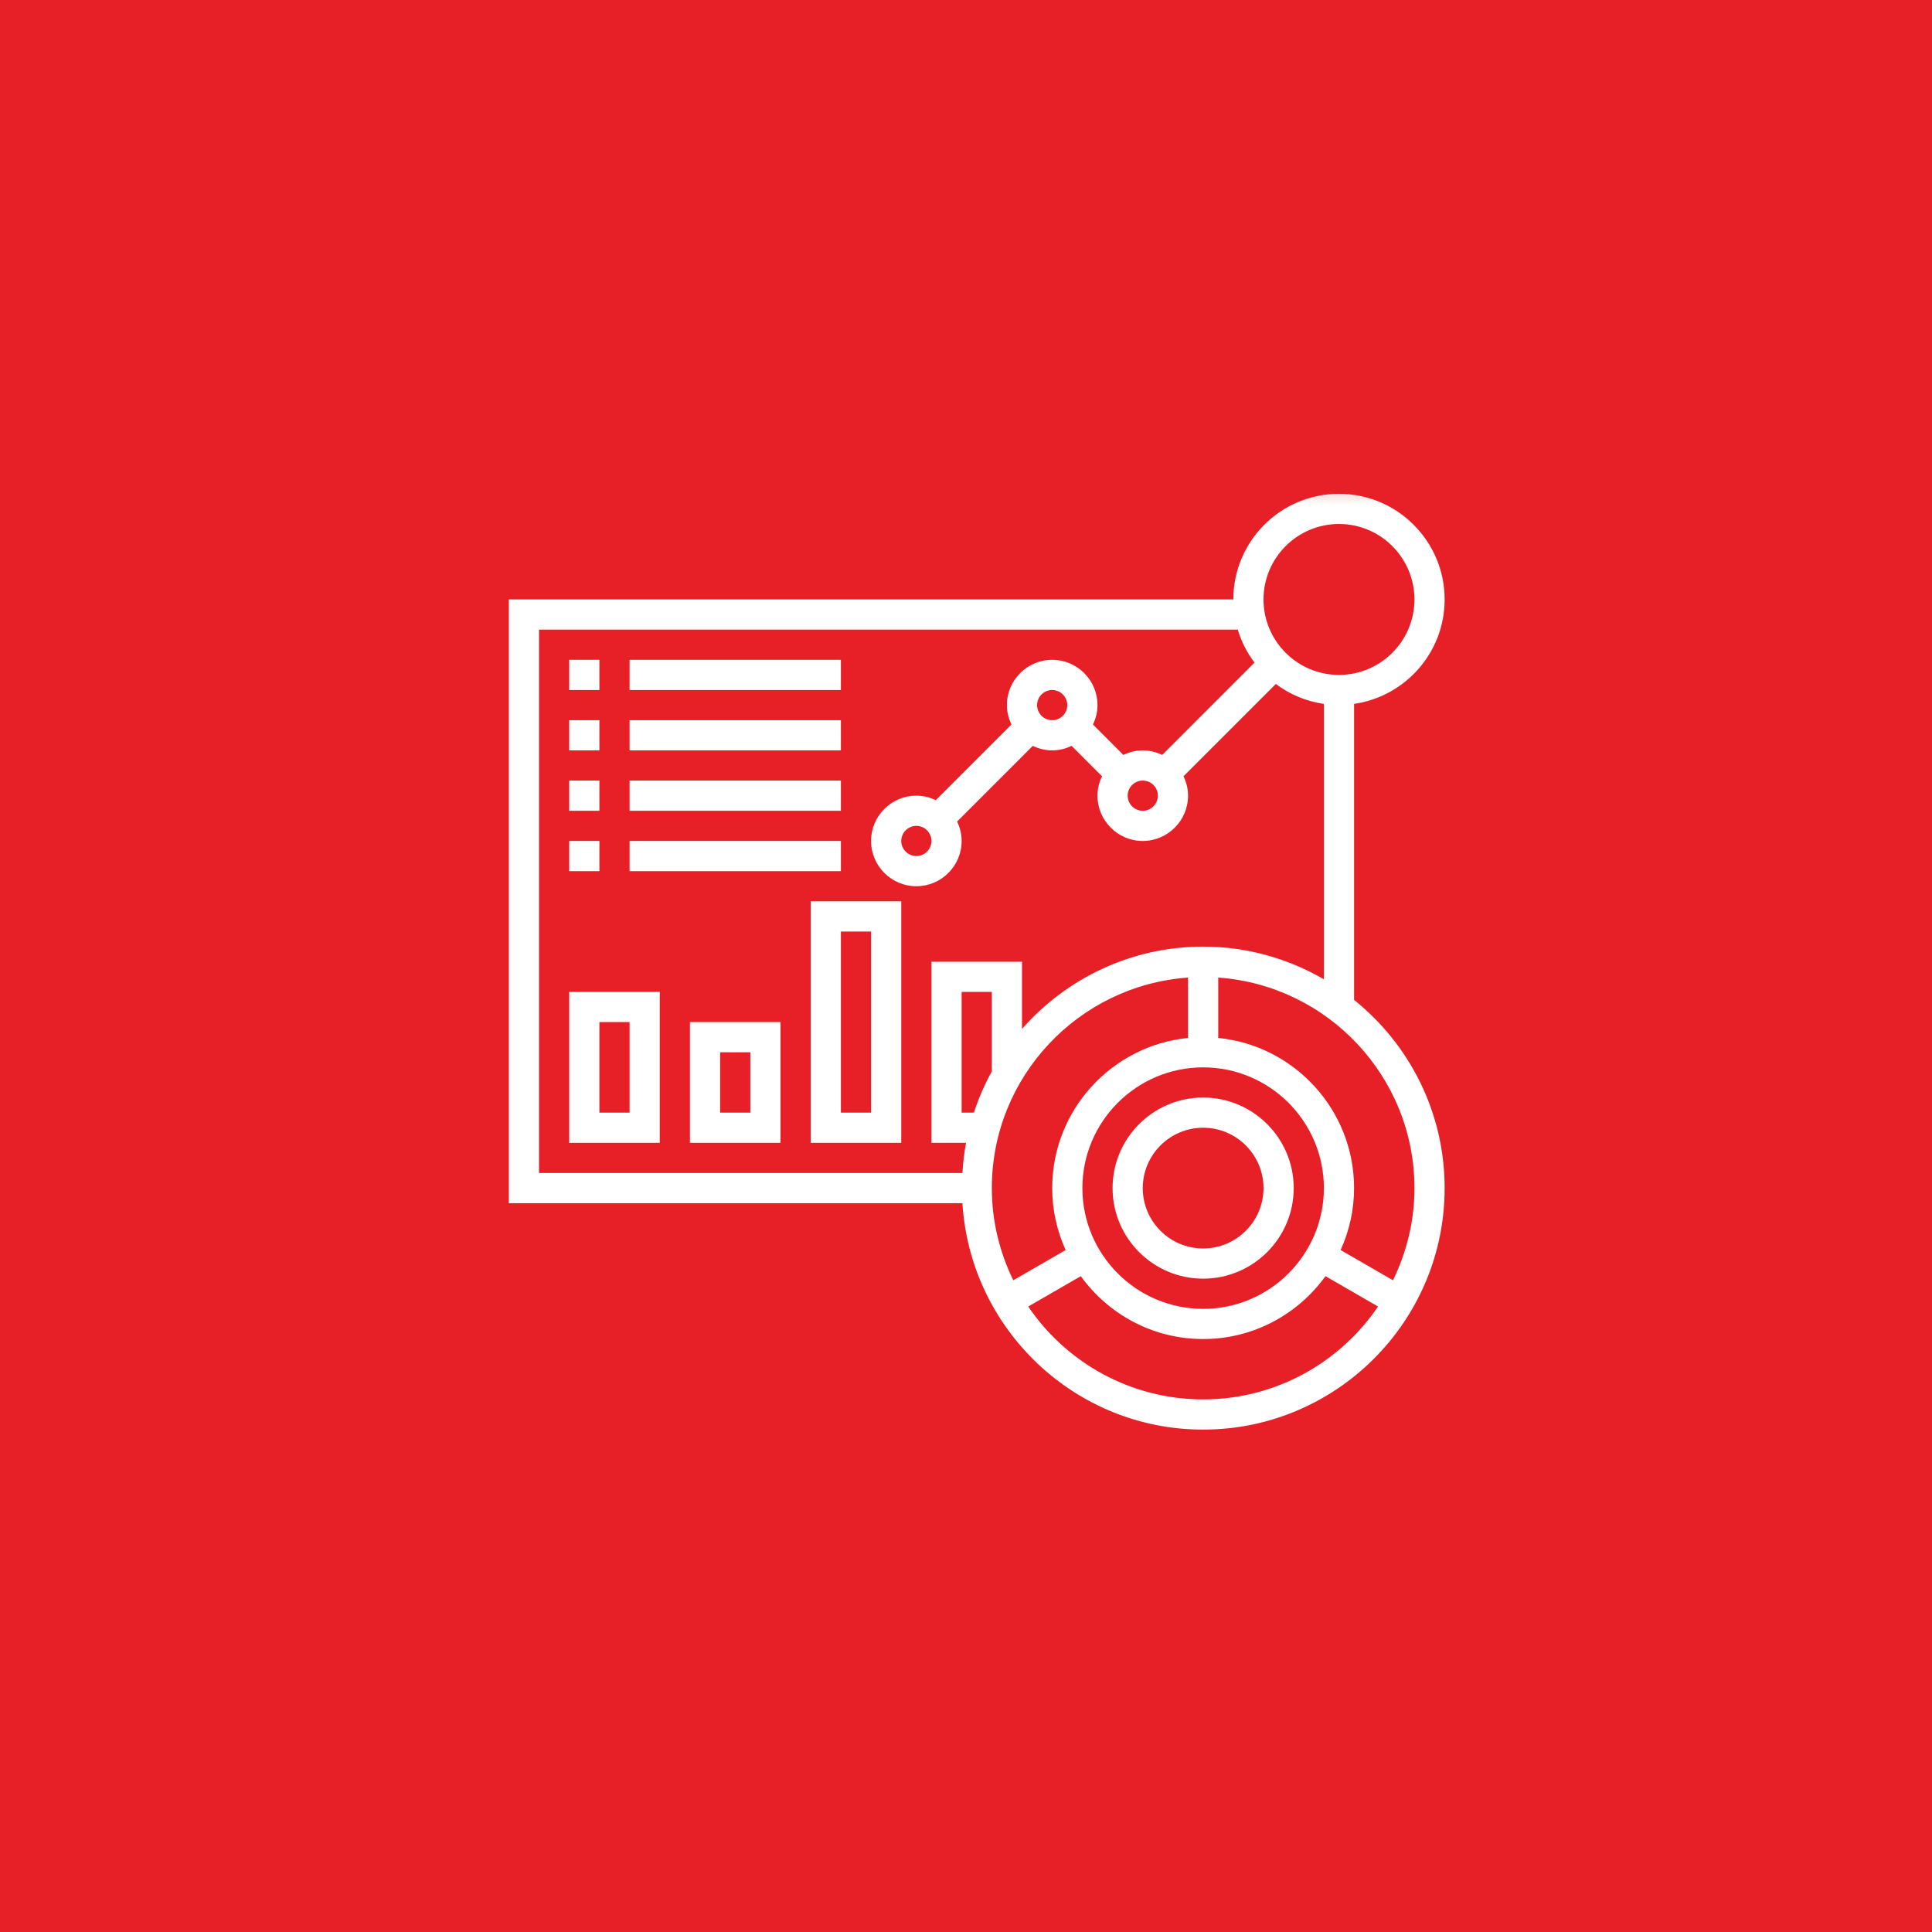 <svg xmlns="http://www.w3.org/2000/svg" width="90" height="90" viewBox="0 0 90 90" fill="none"><g id="Icon"><rect id="Rectangle 5" width="90" height="90" fill="#E72027"></rect><g id="Clip path group"><mask id="mask0_177_90" style="mask-type:luminance" maskUnits="userSpaceOnUse" x="23" y="22" width="45" height="46"><g id="clip0_903_7"><path id="Vector" d="M68 22.3H23V67.3H68V22.3Z" fill="white"></path></g></mask><g mask="url(#mask0_177_90)"><g id="Group"><path id="Vector_2" d="M63.078 46.579V32.79C65.46 32.447 67.297 30.399 67.297 27.925C67.297 25.211 65.089 23.003 62.375 23.003C59.661 23.003 57.453 25.211 57.453 27.925H23.703V56.05H44.833C45.198 61.925 50.082 66.597 56.047 66.597C62.25 66.597 67.297 61.55 67.297 55.347C67.297 51.804 65.647 48.642 63.078 46.579ZM62.375 24.409C64.314 24.409 65.891 25.986 65.891 27.925C65.891 29.863 64.314 31.44 62.375 31.44C60.437 31.44 58.859 29.863 58.859 27.925C58.859 25.986 60.437 24.409 62.375 24.409ZM25.109 29.331H57.66C57.829 29.892 58.096 30.409 58.439 30.867L54.139 35.168C53.863 35.035 53.559 34.956 53.234 34.956C52.91 34.956 52.606 35.035 52.331 35.168L50.914 33.751C51.045 33.475 51.125 33.172 51.125 32.847C51.125 31.684 50.179 30.737 49.016 30.737C47.853 30.737 46.906 31.684 46.906 32.847C46.906 33.172 46.986 33.475 47.118 33.75L43.592 37.276C43.316 37.145 43.012 37.065 42.688 37.065C41.525 37.065 40.578 38.012 40.578 39.175C40.578 40.338 41.525 41.284 42.688 41.284C43.85 41.284 44.797 40.338 44.797 39.175C44.797 38.85 44.717 38.546 44.585 38.271L48.111 34.745C48.387 34.877 48.691 34.956 49.016 34.956C49.34 34.956 49.644 34.877 49.919 34.744L51.336 36.161C51.205 36.437 51.125 36.741 51.125 37.065C51.125 38.228 52.071 39.175 53.234 39.175C54.397 39.175 55.344 38.228 55.344 37.065C55.344 36.741 55.264 36.437 55.132 36.162L59.433 31.862C60.077 32.344 60.84 32.671 61.672 32.791V45.62C60.015 44.657 58.097 44.097 56.047 44.097C52.686 44.097 49.672 45.586 47.609 47.931V44.8H43.391V53.237H45.002C44.915 53.696 44.862 54.167 44.833 54.644H25.109V29.331ZM53.234 36.362C53.622 36.362 53.938 36.677 53.938 37.065C53.938 37.453 53.622 37.769 53.234 37.769C52.847 37.769 52.531 37.453 52.531 37.065C52.531 36.677 52.847 36.362 53.234 36.362ZM48.312 32.847C48.312 32.459 48.628 32.144 49.016 32.144C49.403 32.144 49.719 32.459 49.719 32.847C49.719 33.235 49.403 33.55 49.016 33.55C48.628 33.55 48.312 33.235 48.312 32.847ZM43.391 39.175C43.391 39.563 43.075 39.878 42.688 39.878C42.3 39.878 41.984 39.563 41.984 39.175C41.984 38.787 42.3 38.472 42.688 38.472C43.075 38.472 43.391 38.787 43.391 39.175ZM56.047 60.972C52.945 60.972 50.422 58.448 50.422 55.347C50.422 52.245 52.945 49.722 56.047 49.722C59.148 49.722 61.672 52.245 61.672 55.347C61.672 58.448 59.148 60.972 56.047 60.972ZM46.203 49.912C45.866 50.52 45.588 51.162 45.367 51.831H44.797V46.206H46.203V49.912ZM55.344 45.539V48.351C51.796 48.706 49.016 51.707 49.016 55.347C49.016 56.375 49.243 57.351 49.642 58.232L47.203 59.641C46.569 58.341 46.203 56.887 46.203 55.347C46.203 50.156 50.244 45.902 55.344 45.539ZM56.047 65.19C52.662 65.19 49.671 63.473 47.899 60.863L50.348 59.449C51.626 61.219 53.701 62.378 56.047 62.378C58.392 62.378 60.467 61.219 61.746 59.449L64.195 60.863C62.423 63.473 59.432 65.19 56.047 65.19ZM64.891 59.641L62.452 58.232C62.85 57.351 63.078 56.375 63.078 55.347C63.078 51.707 60.298 48.705 56.75 48.351V45.539C61.85 45.902 65.891 50.156 65.891 55.347C65.891 56.887 65.525 58.341 64.891 59.641Z" fill="white"></path><path id="Vector_3" d="M56.047 51.128C53.72 51.128 51.828 53.02 51.828 55.347C51.828 57.673 53.72 59.565 56.047 59.565C58.373 59.565 60.266 57.673 60.266 55.347C60.266 53.02 58.373 51.128 56.047 51.128ZM56.047 58.159C54.496 58.159 53.234 56.898 53.234 55.347C53.234 53.796 54.496 52.534 56.047 52.534C57.598 52.534 58.859 53.796 58.859 55.347C58.859 56.898 57.598 58.159 56.047 58.159Z" fill="white"></path><path id="Vector_4" d="M26.516 30.737H27.922V32.144H26.516V30.737Z" fill="white"></path><path id="Vector_5" d="M29.328 30.737H39.172V32.144H29.328V30.737Z" fill="white"></path><path id="Vector_6" d="M26.516 33.55H27.922V34.956H26.516V33.55Z" fill="white"></path><path id="Vector_7" d="M29.328 33.55H39.172V34.956H29.328V33.55Z" fill="white"></path><path id="Vector_8" d="M26.516 36.362H27.922V37.769H26.516V36.362Z" fill="white"></path><path id="Vector_9" d="M29.328 36.362H39.172V37.769H29.328V36.362Z" fill="white"></path><path id="Vector_10" d="M26.516 39.175H27.922V40.581H26.516V39.175Z" fill="white"></path><path id="Vector_11" d="M29.328 39.175H39.172V40.581H29.328V39.175Z" fill="white"></path><path id="Vector_12" d="M26.516 53.237H30.734V46.206H26.516V53.237ZM27.922 47.612H29.328V51.831H27.922V47.612Z" fill="white"></path><path id="Vector_13" d="M32.141 53.237H36.359V47.612H32.141V53.237ZM33.547 49.019H34.953V51.831H33.547V49.019Z" fill="white"></path><path id="Vector_14" d="M37.766 53.237H41.984V41.987H37.766V53.237ZM39.172 43.394H40.578V51.831H39.172V43.394Z" fill="white"></path></g></g></g></g></svg>
